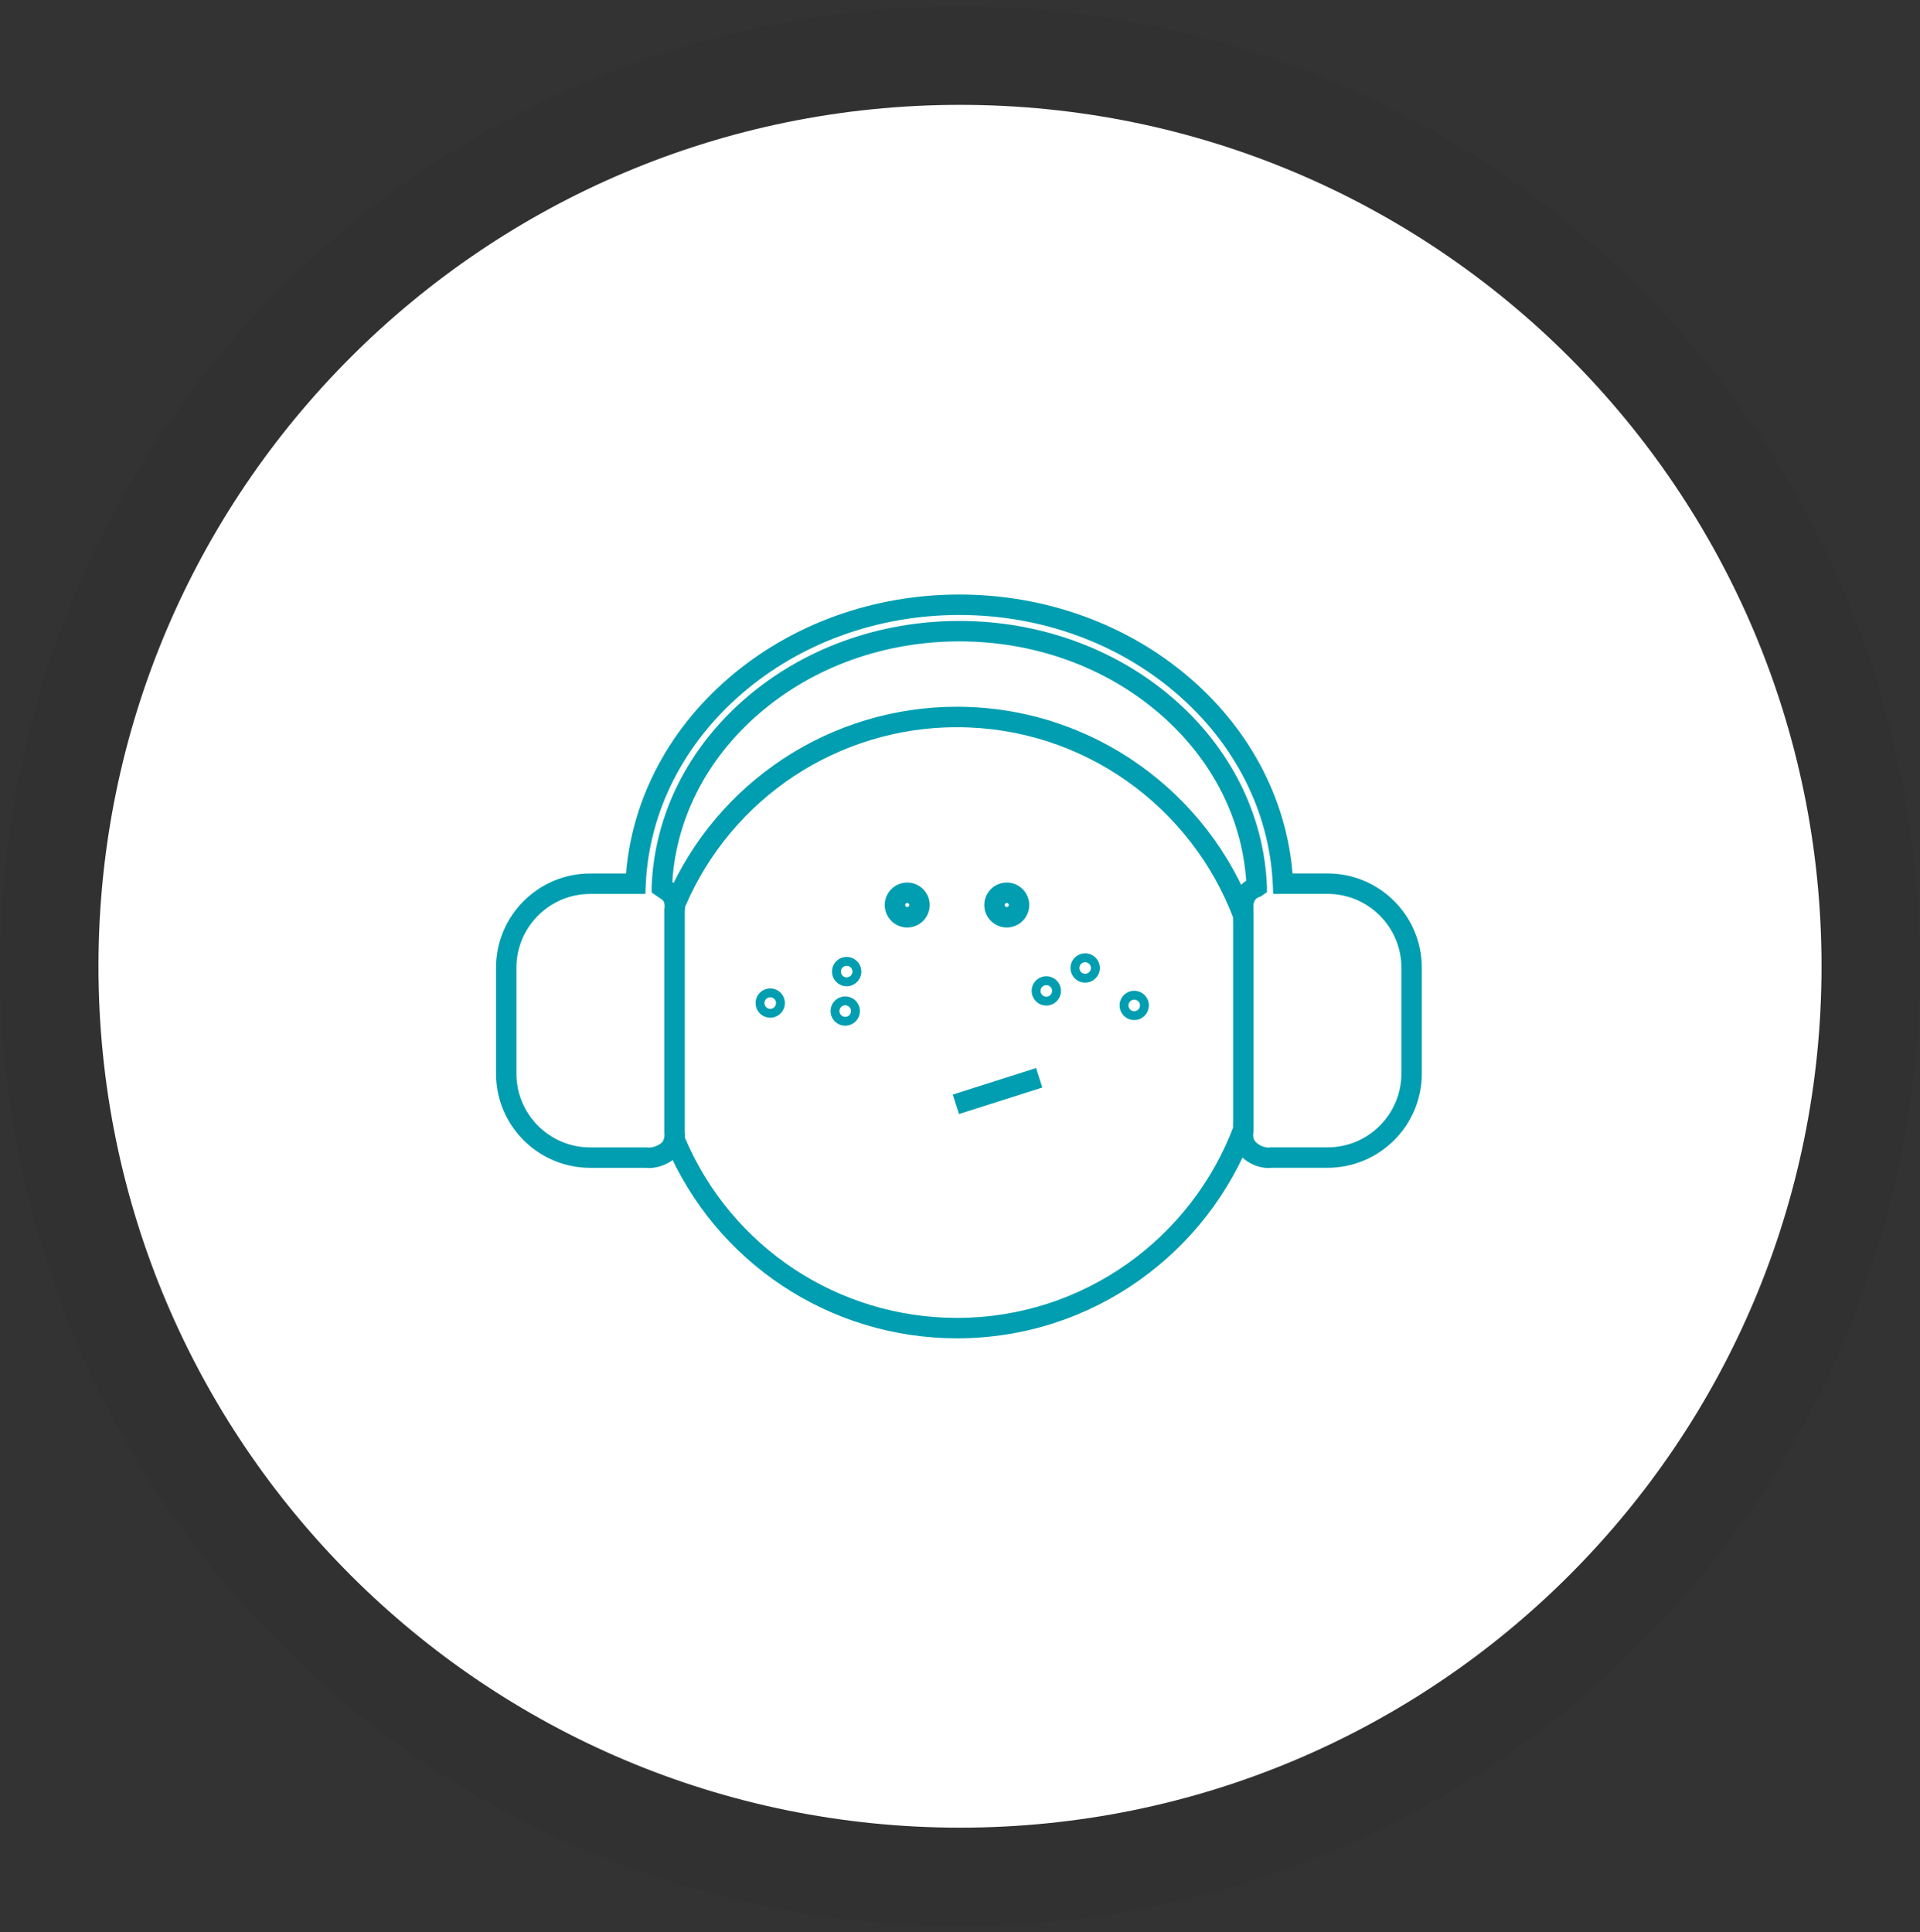 <?xml version="1.0" encoding="UTF-8"?> <svg xmlns="http://www.w3.org/2000/svg" width="156" height="157" viewBox="0 0 156 157" fill="none"><rect x="0" y="0" width="156" height="157" fill="#333333" stroke="none"/><path d="M8 78.519C8 39.86 39.34 8.52 78 8.52C116.66 8.52 148 39.86 148 78.519C148 117.179 116.66 148.52 78 148.52C39.34 148.52 8 117.179 8 78.519Z" fill="white"></path><path d="M78 4.52C118.869 4.52 152 37.651 152 78.519C152 119.389 118.869 152.52 78 152.52C37.131 152.52 4 119.389 4 78.519C4 37.651 37.131 4.52 78 4.52Z" stroke="black" stroke-opacity="0.04" stroke-width="8"></path><path d="M77.756 58.263L78.343 57.676L78.1 57.432H77.756V58.263ZM54.94 73.278L55.7 73.612L55.703 73.606L54.94 73.278ZM54.831 73.544L54.064 73.226L54.001 73.378V73.544H54.831ZM54.807 73.966L53.992 73.813L53.977 73.889V73.966H54.807ZM54.807 92.041H53.977C53.977 92.082 53.98 92.122 53.986 92.163L54.807 92.041ZM54.809 92.453L55.633 92.556L55.633 92.553L54.809 92.453ZM54.794 92.553L53.979 92.4L53.933 92.642L54.027 92.87L54.794 92.553ZM54.885 92.774L54.117 93.09L54.12 93.098L54.885 92.774ZM101.022 91.775L101.799 92.066L101.852 91.925V91.775H101.022ZM101.022 74.41H101.852V74.26L101.799 74.119L101.022 74.41ZM77.758 58.265L77.171 58.851L77.414 59.095H77.758V58.265ZM54.807 92.453L55.631 92.556L55.631 92.552L54.807 92.453ZM101.017 73.829H101.847V73.786L101.843 73.743L101.017 73.829ZM101.017 73.454L101.84 73.563L101.841 73.552L101.843 73.542L101.017 73.454ZM54.649 72.838L55.399 72.483L55.396 72.476L54.649 72.838ZM53.825 72.124L53.351 72.805L53.354 72.807L53.825 72.124ZM53.776 72.09H52.946V72.524L53.302 72.771L53.776 72.09ZM53.776 72.032L52.947 71.998L52.946 72.015V72.032H53.776ZM61.156 57.34L61.697 57.97L61.698 57.97L61.156 57.34ZM94.72 57.332L95.261 56.702L95.261 56.702L94.72 57.332ZM102.107 72.006H102.937V71.989L102.936 71.971L102.107 72.006ZM102.107 72.066L102.581 72.748L102.937 72.5V72.066H102.107ZM102.057 72.101L102.34 72.881L102.442 72.844L102.531 72.782L102.057 72.101ZM54.567 93.167L55.284 93.585L55.286 93.581L54.567 93.167ZM52.976 94.072L52.88 93.247L52.869 93.248L52.976 94.072ZM52.522 94.072L52.621 93.247L52.571 93.242H52.522V94.072ZM51.64 71.813V72.643H52.436L52.47 71.849L51.64 71.813ZM51.645 71.713L50.816 71.669L50.815 71.677L51.645 71.713ZM59.747 55.728L60.289 56.357L60.289 56.357L59.747 55.728ZM96.135 55.726L95.593 56.355L95.593 56.355L96.135 55.726ZM104.238 71.708L105.067 71.673L105.067 71.665L104.238 71.708ZM104.242 71.809L103.413 71.844L103.447 72.639H104.242V71.809ZM103.286 94.067V93.237H103.218L103.151 93.248L103.286 94.067ZM102.81 94.067L102.939 93.247L102.927 93.245L102.914 93.244L102.81 94.067ZM101.082 92.815L100.274 93.006L100.282 93.041L100.293 93.074L101.082 92.815ZM101.013 92.526L100.198 92.681L100.201 92.699L100.205 92.717L101.013 92.526ZM101.013 91.932L101.833 92.06L101.843 91.996V91.932H101.013ZM54.809 73.355L53.989 73.48L53.991 73.495L53.994 73.51L54.809 73.355ZM54.807 92.429L53.984 92.319L53.983 92.334L53.981 92.349L54.807 92.429ZM74.709 73.544H73.879C73.879 73.636 73.804 73.711 73.712 73.711V74.541V75.371C74.721 75.371 75.539 74.553 75.539 73.544H74.709ZM73.712 74.541V73.711C73.62 73.711 73.545 73.636 73.545 73.544H72.715H71.885C71.885 74.553 72.703 75.371 73.712 75.371V74.541ZM72.715 73.544H73.545C73.545 73.451 73.62 73.377 73.712 73.377V72.547V71.717C72.703 71.717 71.885 72.535 71.885 73.544H72.715ZM73.712 72.547V73.377C73.804 73.377 73.879 73.451 73.879 73.544H74.709H75.539C75.539 72.535 74.721 71.717 73.712 71.717V72.547ZM82.797 73.544H81.967C81.967 73.636 81.892 73.711 81.8 73.711V74.541V75.371C82.809 75.371 83.627 74.553 83.627 73.544H82.797ZM81.8 74.541V73.711C81.707 73.711 81.633 73.636 81.633 73.544H80.803H79.973C79.973 74.553 80.791 75.371 81.8 75.371V74.541ZM80.803 73.544H81.633C81.633 73.451 81.707 73.377 81.8 73.377V72.547V71.717C80.791 71.717 79.973 72.535 79.973 73.544H80.803ZM81.8 72.547V73.377C81.892 73.377 81.967 73.451 81.967 73.544H82.797H83.627C83.627 72.535 82.809 71.717 81.8 71.717V72.547ZM85.374 80.523H84.544C84.544 80.263 84.754 80.053 85.014 80.053V80.883V81.713C85.671 81.713 86.204 81.18 86.204 80.523H85.374ZM85.014 80.883V80.053C85.273 80.053 85.483 80.263 85.483 80.523H84.653H83.823C83.823 81.18 84.356 81.713 85.014 81.713V80.883ZM84.653 80.523H85.483C85.483 80.782 85.273 80.992 85.014 80.992V80.162V79.332C84.356 79.332 83.823 79.865 83.823 80.523H84.653ZM85.014 80.162V80.992C84.754 80.992 84.544 80.782 84.544 80.523H85.374H86.204C86.204 79.865 85.671 79.332 85.014 79.332V80.162ZM88.53 78.662H87.7C87.7 78.402 87.91 78.192 88.17 78.192V79.022V79.852C88.827 79.852 89.36 79.319 89.36 78.662H88.53ZM88.17 79.022V78.192C88.429 78.192 88.64 78.402 88.64 78.662H87.81H86.98C86.98 79.319 87.513 79.852 88.17 79.852V79.022ZM87.81 78.662H88.64C88.64 78.921 88.429 79.131 88.17 79.131V78.301V77.471C87.513 77.471 86.98 78.004 86.98 78.662H87.81ZM88.17 78.301V79.131C87.91 79.131 87.7 78.921 87.7 78.662H88.53H89.36C89.36 78.004 88.827 77.471 88.17 77.471V78.301ZM69.151 78.953H68.322C68.322 78.694 68.532 78.484 68.791 78.484V79.314V80.144C69.449 80.144 69.981 79.611 69.981 78.953H69.151ZM68.791 79.314V78.484C69.051 78.484 69.261 78.694 69.261 78.953H68.431H67.601C67.601 79.611 68.134 80.144 68.791 80.144V79.314ZM68.431 78.953H69.261C69.261 79.213 69.051 79.423 68.791 79.423V78.593V77.763C68.134 77.763 67.601 78.296 67.601 78.953H68.431ZM68.791 78.593V79.423C68.532 79.423 68.322 79.213 68.322 78.953H69.151H69.981C69.981 78.296 69.449 77.763 68.791 77.763V78.593ZM69.036 82.161H68.206C68.206 81.901 68.416 81.691 68.675 81.691V82.521V83.351C69.333 83.351 69.866 82.818 69.866 82.161H69.036ZM68.675 82.521V81.691C68.935 81.691 69.145 81.901 69.145 82.161H68.315H67.485C67.485 82.818 68.018 83.351 68.675 83.351V82.521ZM68.315 82.161H69.145C69.145 82.42 68.935 82.631 68.675 82.631V81.801V80.971C68.018 80.971 67.485 81.504 67.485 82.161H68.315ZM68.675 81.801V82.631C68.416 82.631 68.206 82.42 68.206 82.161H69.036H69.866C69.866 81.504 69.333 80.971 68.675 80.971V81.801ZM92.516 81.702H91.686C91.686 81.442 91.896 81.232 92.156 81.232V82.062V82.892C92.813 82.892 93.346 82.359 93.346 81.702H92.516ZM92.156 82.062V81.232C92.415 81.232 92.626 81.442 92.626 81.702H91.796H90.966C90.966 82.359 91.498 82.892 92.156 82.892V82.062ZM91.796 81.702H92.626C92.626 81.961 92.415 82.172 92.156 82.172V81.342V80.512C91.498 80.512 90.966 81.045 90.966 81.702H91.796ZM92.156 81.342V82.172C91.896 82.172 91.686 81.961 91.686 81.702H92.516H93.346C93.346 81.045 92.813 80.512 92.156 80.512V81.342ZM62.942 81.511H62.112C62.112 81.252 62.322 81.041 62.582 81.041V81.871V82.701C63.239 82.701 63.772 82.168 63.772 81.511H62.942ZM62.582 81.871V81.041C62.841 81.041 63.052 81.252 63.052 81.511H62.222H61.392C61.392 82.168 61.925 82.701 62.582 82.701V81.871ZM62.222 81.511H63.052C63.052 81.771 62.841 81.981 62.582 81.981V81.151V80.321C61.925 80.321 61.392 80.854 61.392 81.511H62.222ZM62.582 81.151V81.981C62.322 81.981 62.112 81.771 62.112 81.511H62.942H63.772C63.772 80.854 63.239 80.321 62.582 80.321V81.151ZM77.756 58.263V57.432C67.495 57.432 58.239 63.524 54.178 72.949L54.94 73.278L55.703 73.606C59.502 64.789 68.158 59.093 77.756 59.093V58.263ZM54.94 73.278L54.18 72.944C54.139 73.038 54.087 73.172 54.064 73.226L54.831 73.544L55.598 73.862C55.648 73.739 55.664 73.693 55.7 73.612L54.94 73.278ZM54.831 73.544H54.001C54.001 73.57 54.002 73.592 54.003 73.609C54.004 73.625 54.005 73.64 54.005 73.647C54.005 73.651 54.005 73.654 54.005 73.656C54.006 73.658 54.006 73.658 54.006 73.657C54.006 73.657 54.005 73.65 54.005 73.64H54.835H55.665C55.665 73.614 55.664 73.591 55.663 73.575C55.663 73.558 55.662 73.544 55.661 73.537C55.661 73.532 55.661 73.53 55.661 73.528C55.661 73.526 55.661 73.526 55.661 73.526C55.661 73.527 55.661 73.534 55.661 73.544H54.831ZM54.835 73.64H54.005C54.005 73.715 54 73.77 53.992 73.813L54.807 73.966L55.623 74.119C55.654 73.957 55.665 73.797 55.665 73.64H54.835ZM54.807 73.966H53.977V92.041H54.807H55.637V73.966H54.807ZM54.807 92.041L53.986 92.163C53.987 92.17 53.99 92.198 53.99 92.24H54.82H55.65C55.65 92.141 55.645 92.028 55.628 91.919L54.807 92.041ZM54.82 92.24H53.99C53.99 92.296 53.988 92.33 53.986 92.353L54.809 92.453L55.633 92.553C55.648 92.434 55.65 92.326 55.65 92.24H54.82ZM54.809 92.453L53.986 92.35C53.982 92.381 53.98 92.392 53.979 92.4L54.794 92.553L55.61 92.706C55.622 92.646 55.628 92.593 55.633 92.556L54.809 92.453ZM54.794 92.553L54.027 92.87C54.041 92.904 54.055 92.939 54.07 92.976C54.085 93.013 54.101 93.052 54.117 93.09L54.885 92.774L55.652 92.458C55.638 92.424 55.624 92.389 55.609 92.352C55.594 92.315 55.578 92.276 55.562 92.237L54.794 92.553ZM54.885 92.774L54.12 93.098C58.151 102.607 67.429 108.755 77.758 108.755V107.925V107.095C68.096 107.095 59.419 101.346 55.649 92.45L54.885 92.774ZM77.758 107.925V108.755C88.755 108.755 98.155 101.802 101.799 92.066L101.022 91.775L100.244 91.484C96.834 100.595 88.039 107.095 77.758 107.095V107.925ZM101.022 91.775H101.852V74.41H101.022H100.192V91.775H101.022ZM101.022 74.41L101.799 74.119C98.15 64.385 88.753 57.435 77.758 57.435V58.265V59.095C88.037 59.095 96.83 65.592 100.245 74.701L101.022 74.41ZM77.758 58.265L78.345 57.678L78.343 57.676L77.756 58.263L77.169 58.849L77.171 58.851L77.758 58.265ZM54.792 92.553L55.616 92.656C55.616 92.657 55.616 92.656 55.616 92.653C55.617 92.649 55.618 92.644 55.619 92.635C55.621 92.621 55.627 92.59 55.631 92.556L54.807 92.453L53.984 92.35C53.984 92.349 53.984 92.35 53.983 92.353C53.983 92.357 53.982 92.362 53.98 92.371C53.978 92.385 53.973 92.416 53.969 92.45L54.792 92.553ZM54.807 92.453L55.631 92.552C55.646 92.434 55.648 92.326 55.648 92.24H54.818H53.988C53.988 92.296 53.986 92.329 53.983 92.353L54.807 92.453ZM54.818 92.24H55.648C55.648 92.164 55.647 92.041 55.628 91.919L54.807 92.041L53.986 92.163C53.985 92.155 53.986 92.158 53.987 92.175C53.988 92.191 53.988 92.212 53.988 92.24H54.818ZM101.017 75.001H101.847V73.829H101.017H100.187V75.001H101.017ZM101.017 73.829L101.843 73.743C101.838 73.699 101.837 73.667 101.837 73.642H101.007H100.177C100.177 73.742 100.183 73.834 100.192 73.914L101.017 73.829ZM101.007 73.642H101.837C101.837 73.598 101.838 73.576 101.84 73.563L101.017 73.454L100.195 73.344C100.179 73.459 100.177 73.562 100.177 73.642H101.007ZM101.017 73.454L101.843 73.542C101.845 73.517 101.851 73.485 101.861 73.427L101.045 73.275L100.229 73.124C100.218 73.182 100.202 73.27 100.192 73.365L101.017 73.454ZM54.649 72.838L55.396 72.476C55.238 72.151 54.965 71.92 54.792 71.787C54.615 71.649 54.386 71.503 54.297 71.441L53.825 72.124L53.354 72.807C53.529 72.928 53.643 72.997 53.777 73.1C53.835 73.145 53.875 73.18 53.899 73.206C53.926 73.234 53.917 73.232 53.902 73.2L54.649 72.838ZM53.825 72.124L54.299 71.443L54.25 71.409L53.776 72.09L53.302 72.771L53.351 72.805L53.825 72.124ZM53.776 72.09H54.606V72.032H53.776H52.946V72.09H53.776ZM53.776 72.032L54.605 72.066C54.827 66.734 57.33 61.727 61.697 57.97L61.156 57.34L60.615 56.711C55.926 60.745 53.189 66.172 52.947 71.998L53.776 72.032ZM61.156 57.34L61.698 57.97C66.073 54.204 71.841 52.12 77.942 52.12V51.29V50.46C71.466 50.46 65.308 52.672 60.615 56.711L61.156 57.34ZM77.942 51.29V52.12C84.044 52.12 89.803 54.202 94.179 57.962L94.72 57.332L95.261 56.702C90.568 52.67 84.419 50.46 77.942 50.46V51.29ZM94.72 57.332L94.179 57.961C98.545 61.713 101.05 66.713 101.278 72.042L102.107 72.006L102.936 71.971C102.687 66.15 99.948 60.73 95.261 56.702L94.72 57.332ZM102.107 72.006H101.277V72.066H102.107H102.937V72.006H102.107ZM102.107 72.066L101.633 71.385L101.583 71.419L102.057 72.101L102.531 72.782L102.581 72.748L102.107 72.066ZM102.057 72.101L101.775 71.32C100.796 71.674 100.373 72.41 100.232 73.112L101.045 73.276L101.859 73.439C101.889 73.291 101.937 73.185 101.997 73.107C102.054 73.035 102.15 72.95 102.34 72.881L102.057 72.101ZM54.567 93.167L53.85 92.748C53.81 92.817 53.699 92.933 53.489 93.047C53.288 93.156 53.062 93.226 52.88 93.247L52.976 94.072L53.072 94.896C53.477 94.849 53.905 94.71 54.281 94.506C54.649 94.307 55.039 94.005 55.284 93.585L54.567 93.167ZM52.976 94.072L52.869 93.248C52.791 93.259 52.732 93.261 52.621 93.247L52.522 94.072L52.422 94.895C52.668 94.925 52.866 94.923 53.084 94.894L52.976 94.072ZM52.522 94.072V93.242H47.953V94.072V94.901H52.522V94.072ZM47.953 94.072V93.242C44.648 93.242 41.96 90.551 41.96 87.249H41.13H40.3C40.3 91.468 43.731 94.901 47.953 94.901V94.072ZM41.13 87.249H41.96V78.636H41.13H40.3V87.249H41.13ZM41.13 78.636H41.96C41.96 75.332 44.65 72.643 47.953 72.643V71.813V70.983C43.733 70.983 40.3 74.414 40.3 78.636H41.13ZM47.953 71.813V72.643H51.64V71.813V70.983H47.953V71.813ZM51.64 71.813L52.47 71.849L52.474 71.748L51.645 71.713L50.815 71.677L50.811 71.778L51.64 71.813ZM51.645 71.713L52.474 71.756C52.778 65.919 55.538 60.45 60.289 56.357L59.747 55.728L59.206 55.099C54.136 59.467 51.146 65.349 50.816 71.669L51.645 71.713ZM59.747 55.728L60.289 56.357C65.058 52.246 71.326 49.974 77.942 49.974V49.144V48.314C70.948 48.314 64.291 50.716 59.205 55.099L59.747 55.728ZM77.942 49.144V49.974C84.559 49.974 90.824 52.246 95.593 56.355L96.135 55.726L96.677 55.097C91.592 50.716 84.936 48.314 77.942 48.314V49.144ZM96.135 55.726L95.593 56.355C100.342 60.446 103.104 65.915 103.409 71.752L104.238 71.708L105.067 71.665C104.737 65.344 101.744 59.463 96.677 55.097L96.135 55.726ZM104.238 71.708L103.409 71.744L103.413 71.844L104.242 71.809L105.071 71.774L105.067 71.673L104.238 71.708ZM104.242 71.809V72.639H107.87V71.809V70.979H104.242V71.809ZM107.87 71.809V72.639C111.174 72.639 113.863 75.329 113.863 78.632H114.693H115.523C115.523 74.413 112.091 70.979 107.87 70.979V71.809ZM114.693 78.632H113.863V87.245H114.693H115.523V78.632H114.693ZM114.693 87.245H113.863C113.863 90.549 111.173 93.237 107.87 93.237V94.067V94.897C112.089 94.897 115.523 91.466 115.523 87.245H114.693ZM107.87 94.067V93.237H103.286V94.067V94.897H107.87V94.067ZM103.286 94.067L103.151 93.248C103.099 93.257 103.005 93.258 102.939 93.247L102.81 94.067L102.681 94.887C102.914 94.924 103.186 94.925 103.42 94.886L103.286 94.067ZM102.81 94.067L102.914 93.244C102.699 93.216 102.447 93.122 102.234 92.974C102.017 92.824 101.907 92.666 101.87 92.556L101.082 92.815L100.293 93.074C100.475 93.628 100.875 94.052 101.289 94.339C101.708 94.629 102.211 94.828 102.705 94.891L102.81 94.067ZM101.082 92.815L101.889 92.624L101.821 92.334L101.013 92.526L100.205 92.717L100.274 93.006L101.082 92.815ZM101.013 92.526L101.828 92.37C101.822 92.336 101.817 92.294 101.817 92.238H100.987H100.157C100.157 92.388 100.17 92.535 100.198 92.681L101.013 92.526ZM100.987 92.238H101.817C101.817 92.186 101.821 92.136 101.833 92.06L101.013 91.932L100.193 91.803C100.171 91.946 100.157 92.084 100.157 92.238H100.987ZM101.013 91.932H101.843V91.181H101.013H100.183V91.932H101.013ZM54.649 72.838L53.899 73.194C53.945 73.291 53.974 73.386 53.989 73.48L54.809 73.355L55.63 73.229C55.589 72.96 55.507 72.711 55.399 72.483L54.649 72.838ZM54.809 73.355L53.994 73.51C54.001 73.544 54.005 73.586 54.005 73.642H54.835H55.665C55.665 73.492 55.653 73.346 55.625 73.2L54.809 73.355ZM54.818 92.24H53.988C53.988 92.284 53.986 92.306 53.984 92.319L54.807 92.429L55.63 92.539C55.645 92.424 55.648 92.321 55.648 92.24H54.818ZM54.807 92.429L53.981 92.349C53.968 92.487 53.923 92.622 53.848 92.752L54.567 93.167L55.286 93.581C55.469 93.265 55.595 92.903 55.633 92.509L54.807 92.429ZM77.666 89.738L77.918 90.529L84.689 88.374L84.437 87.583L84.185 86.792L77.414 88.947L77.666 89.738Z" fill="#009EB0"></path></svg> 